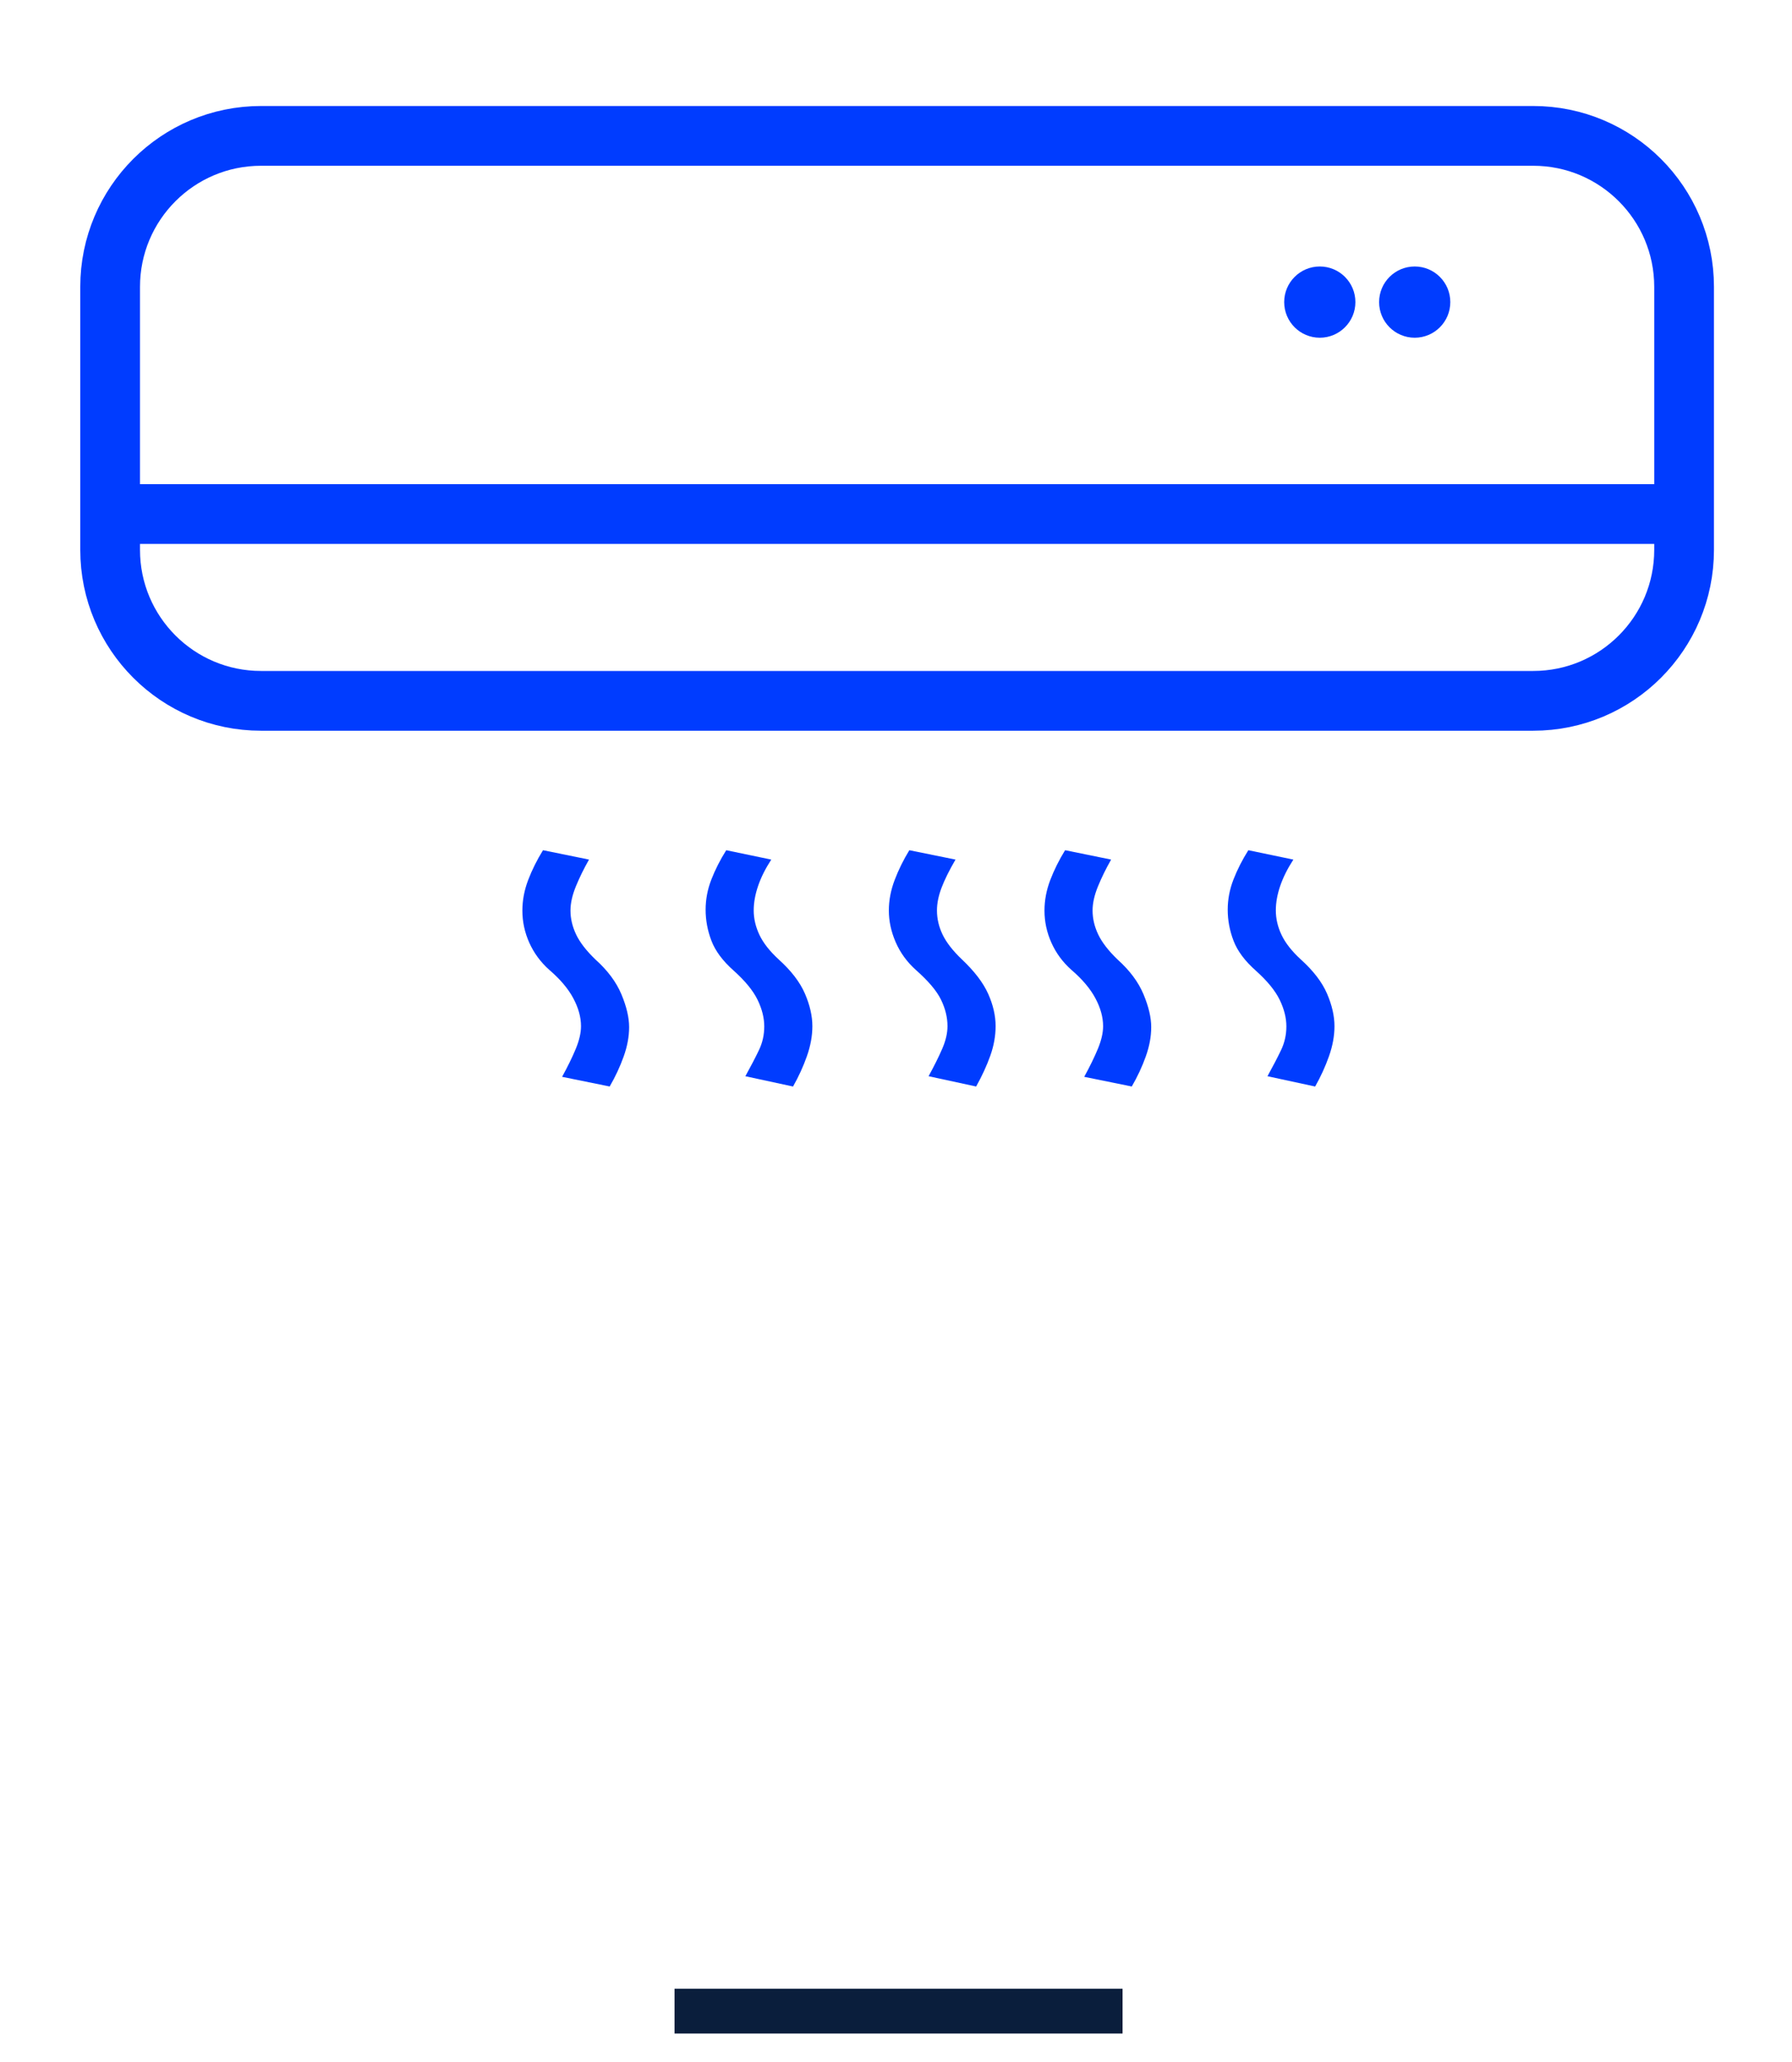 <?xml version="1.0" encoding="utf-8"?>
<!-- Generator: Adobe Illustrator 16.0.0, SVG Export Plug-In . SVG Version: 6.00 Build 0)  -->
<!DOCTYPE svg PUBLIC "-//W3C//DTD SVG 1.1//EN" "http://www.w3.org/Graphics/SVG/1.1/DTD/svg11.dtd">
<svg version="1.1" id="Layer_1" xmlns="http://www.w3.org/2000/svg" xmlns:xlink="http://www.w3.org/1999/xlink" x="0px" y="0px"
	 width="120px" height="138px" viewBox="4 0 120 138" enable-background="new 4 0 120 138" xml:space="preserve">
<g>
	<rect x="49.171" y="133.096" fill="#0A1E3C" width="30" height="3"/>
	<g>
		<g>
			<path fill="#003CFF" d="M86.213,60.883c0-0.688,0.128-1.362,0.385-2.022s0.589-1.313,0.996-1.96l3.016,0.628
				c-0.387,0.593-0.679,1.176-0.878,1.751c-0.198,0.574-0.297,1.125-0.297,1.651c0,0.553,0.127,1.099,0.383,1.638
				c0.255,0.539,0.686,1.088,1.292,1.645c0.838,0.755,1.423,1.518,1.754,2.287c0.332,0.769,0.498,1.495,0.498,2.18
				c0,0.646-0.122,1.313-0.366,2.004c-0.243,0.691-0.553,1.368-0.928,2.031l-3.193-0.689c0.378-0.686,0.684-1.272,0.916-1.76
				c0.232-0.488,0.35-1.014,0.35-1.575c0-0.569-0.149-1.162-0.448-1.778c-0.299-0.615-0.835-1.27-1.609-1.962
				c-0.726-0.644-1.218-1.306-1.479-1.986S86.213,61.59,86.213,60.883z"/>
			<path fill="#003CFF" d="M73.943,60.941c0-0.688,0.129-1.369,0.387-2.045c0.259-0.676,0.59-1.342,0.994-1.996l3.082,0.628
				c-0.345,0.604-0.638,1.202-0.88,1.791c-0.241,0.589-0.362,1.128-0.362,1.617c0,0.543,0.126,1.078,0.378,1.606
				c0.252,0.529,0.684,1.087,1.297,1.676c0.813,0.729,1.391,1.504,1.735,2.325s0.517,1.554,0.517,2.198
				c0,0.633-0.122,1.29-0.367,1.971c-0.244,0.683-0.557,1.35-0.935,2.002l-3.185-0.647c0.382-0.698,0.688-1.326,0.919-1.884
				c0.23-0.559,0.346-1.06,0.346-1.504c0-0.603-0.172-1.226-0.516-1.869c-0.343-0.643-0.879-1.277-1.608-1.902
				c-0.58-0.516-1.025-1.119-1.336-1.811S73.943,61.688,73.943,60.941z"/>
			<path fill="#003CFF" d="M51.251,60.883c0-0.688,0.128-1.362,0.385-2.022s0.589-1.313,0.996-1.96l3.016,0.628
				c-0.387,0.593-0.68,1.176-0.878,1.751c-0.198,0.574-0.298,1.125-0.298,1.651c0,0.553,0.129,1.099,0.384,1.638
				s0.686,1.088,1.292,1.645c0.838,0.755,1.422,1.518,1.754,2.287c0.332,0.769,0.498,1.495,0.498,2.18
				c0,0.646-0.123,1.313-0.366,2.004c-0.243,0.691-0.554,1.368-0.929,2.031l-3.192-0.689c0.378-0.686,0.684-1.272,0.916-1.76
				c0.233-0.488,0.349-1.014,0.349-1.575c0-0.569-0.148-1.162-0.447-1.778c-0.299-0.615-0.836-1.27-1.609-1.962
				c-0.726-0.644-1.218-1.306-1.479-1.986S51.251,61.59,51.251,60.883z"/>
			<path fill="#003CFF" d="M63.521,60.937c0-0.68,0.13-1.36,0.388-2.04c0.259-0.681,0.587-1.346,0.984-1.996l3.092,0.627
				c-0.416,0.713-0.727,1.34-0.933,1.881s-0.309,1.049-0.309,1.523c0,0.553,0.125,1.092,0.377,1.616
				c0.252,0.525,0.684,1.08,1.297,1.665c0.838,0.791,1.423,1.557,1.755,2.298s0.498,1.462,0.498,2.163
				c0,0.654-0.118,1.313-0.354,1.977s-0.552,1.352-0.949,2.064l-3.185-0.689c0.382-0.698,0.688-1.314,0.919-1.849
				s0.347-1.035,0.347-1.502c0-0.588-0.145-1.178-0.435-1.771c-0.288-0.592-0.852-1.258-1.69-1.996
				c-0.594-0.535-1.041-1.153-1.346-1.856S63.521,61.644,63.521,60.937z"/>
			<path fill="#003CFF" d="M38.981,60.941c0-0.688,0.129-1.369,0.387-2.045s0.59-1.342,0.994-1.996l3.082,0.628
				c-0.345,0.604-0.638,1.202-0.88,1.791c-0.241,0.589-0.362,1.128-0.362,1.617c0,0.543,0.127,1.078,0.378,1.606
				c0.251,0.529,0.684,1.087,1.297,1.676c0.812,0.729,1.391,1.504,1.735,2.325s0.517,1.554,0.517,2.198
				c0,0.633-0.122,1.29-0.367,1.971c-0.245,0.683-0.556,1.35-0.935,2.002l-3.186-0.647c0.383-0.698,0.689-1.326,0.92-1.884
				c0.23-0.559,0.346-1.06,0.346-1.504c0-0.603-0.172-1.226-0.516-1.869c-0.343-0.643-0.879-1.277-1.609-1.902
				c-0.579-0.516-1.024-1.119-1.336-1.811C39.136,62.406,38.981,61.688,38.981,60.941z"/>
		</g>
		<path fill="#003CFF" d="M92.379,22.602L92.379,22.602c-1.316,0-2.384-1.067-2.384-2.384l0,0c0-1.316,1.067-2.384,2.384-2.384l0,0
			c1.316,0,2.384,1.067,2.384,2.384l0,0C94.763,21.534,93.695,22.602,92.379,22.602z"/>
		<path fill="#003CFF" d="M98.735,22.602L98.735,22.602c-1.316,0-2.384-1.067-2.384-2.384l0,0c0-1.316,1.067-2.384,2.384-2.384l0,0
			c1.316,0,2.384,1.067,2.384,2.384l0,0C101.119,21.534,100.052,22.602,98.735,22.602z"/>
		<g>
			<line fill="none" stroke="#003CFF" stroke-width="4" stroke-miterlimit="10" x1="117.007" y1="34.402" x2="11.335" y2="34.402"/>
			<path fill="none" stroke="#003CFF" stroke-width="4" stroke-miterlimit="10" d="M106.67,46.904h-85.19
				c-5.581,0-10.105-4.524-10.105-10.104V19.198c0-5.581,4.524-10.104,10.105-10.104h85.19c5.58,0,10.104,4.523,10.104,10.104V36.8
				C116.774,42.38,112.25,46.904,106.67,46.904z"/>
		</g>
	</g>
</g>
</svg>
